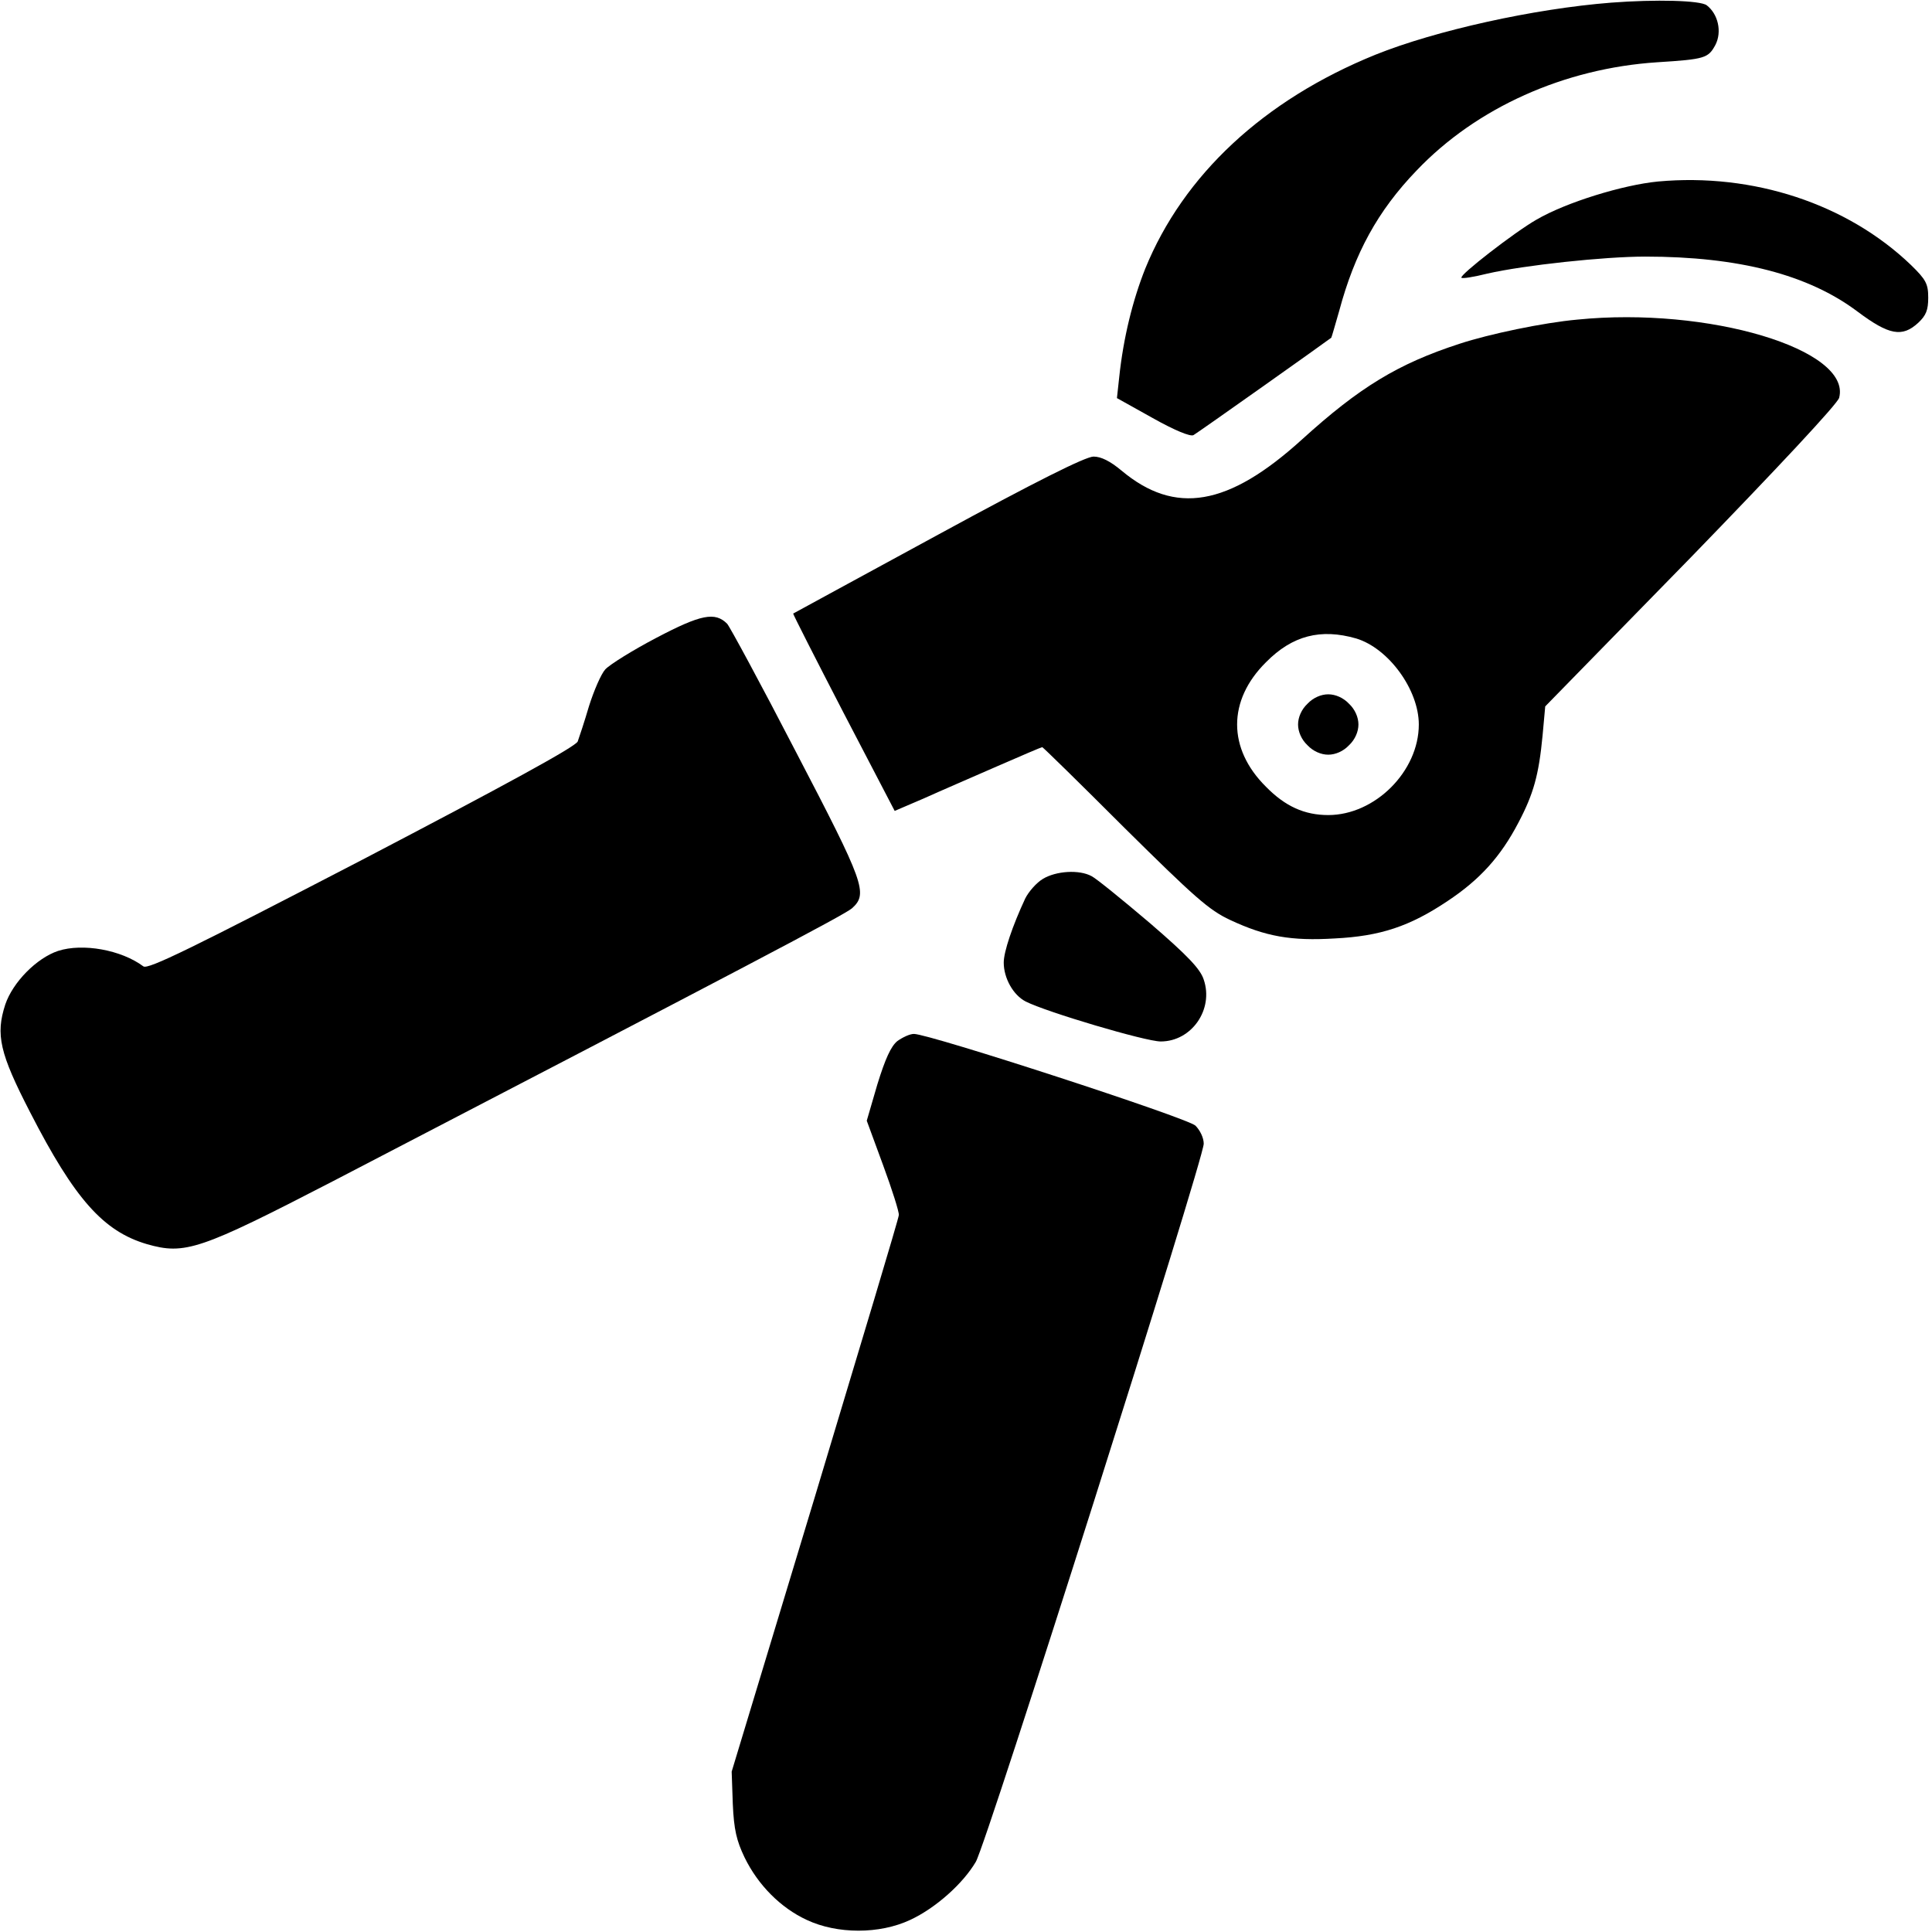 <?xml version="1.0" standalone="no"?>
<!DOCTYPE svg PUBLIC "-//W3C//DTD SVG 20010904//EN"
 "http://www.w3.org/TR/2001/REC-SVG-20010904/DTD/svg10.dtd">
<svg version="1.0" xmlns="http://www.w3.org/2000/svg"
 width="512pt" height="512pt" viewBox="0 0 512 512"
 preserveAspectRatio="xMidYMid meet">

<g transform="translate(0,512) scale(0.1,-0.1)"
fill="#000000" stroke="none">
<path d="M4270 5113 c-205 -16 -466 -74 -625 -138 -296 -120 -509 -319 -610
-567 -33 -83 -58 -183 -69 -288 l-6 -55 95 -53 c57 -32 100 -50 108 -45 11 6
358 252 365 258 1 1 10 33 21 71 41 153 102 265 205 372 159 167 392 271 638
287 127 8 135 11 154 46 18 35 7 82 -23 105 -17 13 -135 16 -253 7z"/>
<path d="M4394 4639 c-93 -9 -243 -55 -322 -101 -58 -33 -206 -148 -199 -154
2 -3 33 2 69 11 96 22 309 45 418 45 248 0 433 -48 563 -146 83 -62 118 -69
161 -29 20 19 26 33 26 66 0 37 -6 48 -46 87 -169 162 -418 244 -670 221z"/>
<path d="M4180 4273 c-89 -8 -233 -38 -312 -64 -163 -53 -265 -115 -418 -254
-195 -177 -336 -201 -478 -82 -30 25 -54 37 -74 37 -21 0 -153 -66 -412 -207
-210 -114 -382 -208 -384 -209 -1 -1 59 -119 133 -262 l136 -261 77 33 c42 19
130 57 194 85 64 28 118 51 120 51 2 0 100 -96 218 -214 185 -183 224 -218
280 -244 94 -44 162 -56 277 -49 121 6 199 32 299 99 86 57 141 118 188 208
40 76 54 126 64 231 l7 77 387 396 c226 233 389 407 392 422 33 128 -347 242
-694 207z m-586 -845 c86 -26 166 -136 166 -228 0 -124 -116 -240 -240 -240
-63 0 -114 23 -165 75 -102 101 -102 229 0 330 70 71 145 90 239 63z"/>
<path d="M3465 3255 c-16 -15 -25 -36 -25 -55 0 -19 9 -40 25 -55 15 -16 36
-25 55 -25 19 0 40 9 55 25 16 15 25 36 25 55 0 19 -9 40 -25 55 -15 16 -36
25 -55 25 -19 0 -40 -9 -55 -25z"/>
<path d="M1740 3430 c-63 -33 -124 -71 -136 -84 -11 -12 -30 -56 -43 -97 -12
-41 -26 -83 -30 -94 -6 -14 -193 -116 -572 -314 -451 -234 -567 -291 -579
-282 -59 44 -161 62 -226 41 -57 -19 -120 -83 -140 -142 -26 -80 -15 -129 66
-286 118 -230 194 -315 309 -349 101 -29 140 -16 494 167 1093 568 1354 705
1375 723 43 39 33 66 -149 415 -93 180 -176 333 -182 339 -32 32 -69 25 -187
-37z"/>
<path d="M2764 2791 c-17 -10 -38 -34 -47 -52 -34 -73 -57 -141 -57 -170 0
-41 25 -86 58 -103 55 -28 318 -106 358 -106 82 0 141 85 114 164 -9 28 -42
63 -143 150 -73 62 -142 118 -154 124 -33 18 -94 14 -129 -7z"/>
<path d="M2378 2361 c-17 -14 -32 -47 -53 -115 l-28 -96 43 -117 c24 -65 43
-125 42 -133 0 -8 -101 -343 -222 -745 l-221 -730 3 -86 c3 -68 10 -97 31
-141 36 -74 96 -134 165 -166 81 -38 193 -38 274 0 67 31 140 96 174 154 29
49 604 1862 604 1903 0 16 -10 36 -22 48 -23 21 -705 243 -746 243 -11 0 -30
-9 -44 -19z"/>
</g>
</svg>

